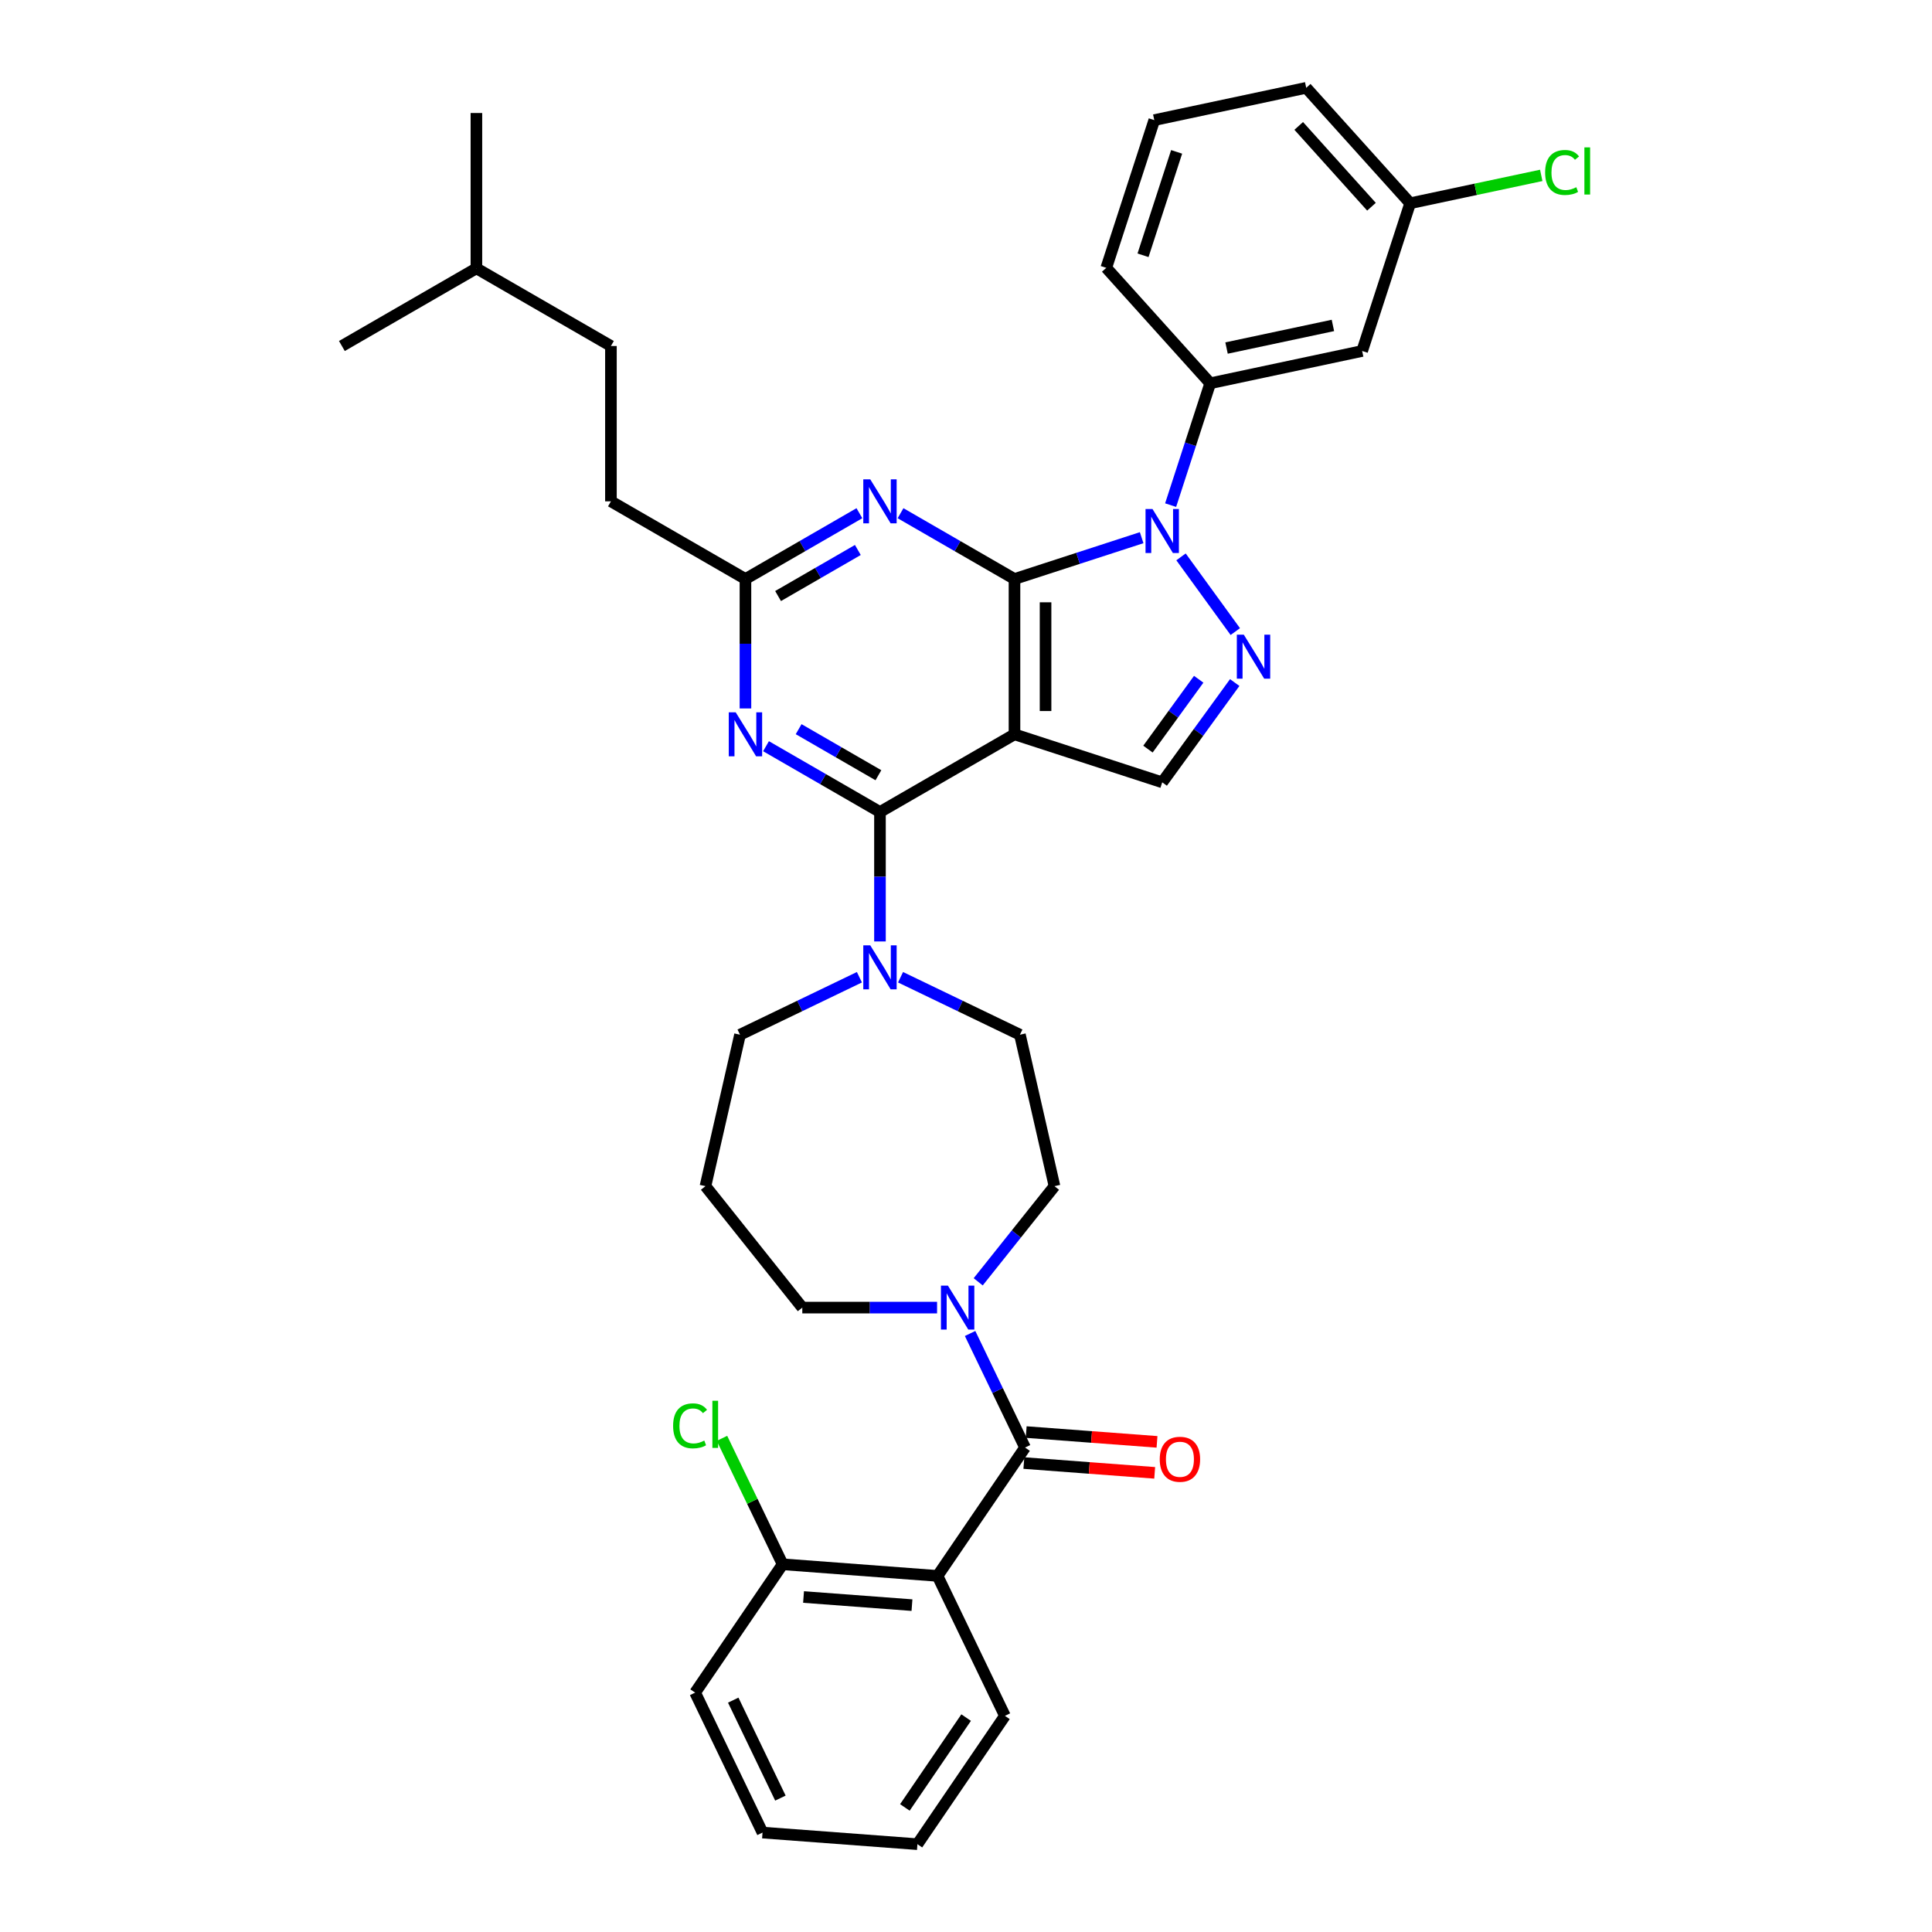 <?xml version='1.0' encoding='iso-8859-1'?>
<svg version='1.1' baseProfile='full'
              xmlns='http://www.w3.org/2000/svg'
                      xmlns:rdkit='http://www.rdkit.org/xml'
                      xmlns:xlink='http://www.w3.org/1999/xlink'
                  xml:space='preserve'
width='1000px' height='1000px' viewBox='0 0 1000 1000'>
<!-- END OF HEADER -->
<rect style='opacity:1.0;fill:#FFFFFF;stroke:none' width='1000' height='1000' x='0' y='0'> </rect>
<path class='bond-0' d='M 525.098,299.691 L 525.098,380.09' style='fill:none;fill-rule:evenodd;stroke:#000000;stroke-width:6px;stroke-linecap:butt;stroke-linejoin:miter;stroke-opacity:1' />
<path class='bond-0' d='M 541.178,311.751 L 541.178,368.03' style='fill:none;fill-rule:evenodd;stroke:#000000;stroke-width:6px;stroke-linecap:butt;stroke-linejoin:miter;stroke-opacity:1' />
<path class='bond-1' d='M 525.098,299.691 L 558.008,288.998' style='fill:none;fill-rule:evenodd;stroke:#000000;stroke-width:6px;stroke-linecap:butt;stroke-linejoin:miter;stroke-opacity:1' />
<path class='bond-1' d='M 558.008,288.998 L 590.917,278.305' style='fill:none;fill-rule:evenodd;stroke:#0000FF;stroke-width:6px;stroke-linecap:butt;stroke-linejoin:miter;stroke-opacity:1' />
<path class='bond-5' d='M 525.098,299.691 L 495.607,282.664' style='fill:none;fill-rule:evenodd;stroke:#000000;stroke-width:6px;stroke-linecap:butt;stroke-linejoin:miter;stroke-opacity:1' />
<path class='bond-5' d='M 495.607,282.664 L 466.115,265.637' style='fill:none;fill-rule:evenodd;stroke:#0000FF;stroke-width:6px;stroke-linecap:butt;stroke-linejoin:miter;stroke-opacity:1' />
<path class='bond-2' d='M 525.098,380.09 L 455.471,420.29' style='fill:none;fill-rule:evenodd;stroke:#000000;stroke-width:6px;stroke-linecap:butt;stroke-linejoin:miter;stroke-opacity:1' />
<path class='bond-8' d='M 525.098,380.09 L 601.562,404.935' style='fill:none;fill-rule:evenodd;stroke:#000000;stroke-width:6px;stroke-linecap:butt;stroke-linejoin:miter;stroke-opacity:1' />
<path class='bond-3' d='M 611.294,288.241 L 639.389,326.91' style='fill:none;fill-rule:evenodd;stroke:#0000FF;stroke-width:6px;stroke-linecap:butt;stroke-linejoin:miter;stroke-opacity:1' />
<path class='bond-12' d='M 605.914,261.452 L 616.161,229.917' style='fill:none;fill-rule:evenodd;stroke:#0000FF;stroke-width:6px;stroke-linecap:butt;stroke-linejoin:miter;stroke-opacity:1' />
<path class='bond-12' d='M 616.161,229.917 L 626.407,198.382' style='fill:none;fill-rule:evenodd;stroke:#000000;stroke-width:6px;stroke-linecap:butt;stroke-linejoin:miter;stroke-opacity:1' />
<path class='bond-9' d='M 455.471,420.29 L 455.471,453.792' style='fill:none;fill-rule:evenodd;stroke:#000000;stroke-width:6px;stroke-linecap:butt;stroke-linejoin:miter;stroke-opacity:1' />
<path class='bond-9' d='M 455.471,453.792 L 455.471,487.294' style='fill:none;fill-rule:evenodd;stroke:#0000FF;stroke-width:6px;stroke-linecap:butt;stroke-linejoin:miter;stroke-opacity:1' />
<path class='bond-37' d='M 455.471,420.29 L 425.979,403.263' style='fill:none;fill-rule:evenodd;stroke:#000000;stroke-width:6px;stroke-linecap:butt;stroke-linejoin:miter;stroke-opacity:1' />
<path class='bond-37' d='M 425.979,403.263 L 396.488,386.236' style='fill:none;fill-rule:evenodd;stroke:#0000FF;stroke-width:6px;stroke-linecap:butt;stroke-linejoin:miter;stroke-opacity:1' />
<path class='bond-37' d='M 454.663,401.256 L 434.019,389.337' style='fill:none;fill-rule:evenodd;stroke:#000000;stroke-width:6px;stroke-linecap:butt;stroke-linejoin:miter;stroke-opacity:1' />
<path class='bond-37' d='M 434.019,389.337 L 413.375,377.418' style='fill:none;fill-rule:evenodd;stroke:#0000FF;stroke-width:6px;stroke-linecap:butt;stroke-linejoin:miter;stroke-opacity:1' />
<path class='bond-36' d='M 639.088,353.285 L 620.325,379.11' style='fill:none;fill-rule:evenodd;stroke:#0000FF;stroke-width:6px;stroke-linecap:butt;stroke-linejoin:miter;stroke-opacity:1' />
<path class='bond-36' d='M 620.325,379.11 L 601.562,404.935' style='fill:none;fill-rule:evenodd;stroke:#000000;stroke-width:6px;stroke-linecap:butt;stroke-linejoin:miter;stroke-opacity:1' />
<path class='bond-36' d='M 620.45,351.581 L 607.316,369.658' style='fill:none;fill-rule:evenodd;stroke:#0000FF;stroke-width:6px;stroke-linecap:butt;stroke-linejoin:miter;stroke-opacity:1' />
<path class='bond-36' d='M 607.316,369.658 L 594.182,387.736' style='fill:none;fill-rule:evenodd;stroke:#000000;stroke-width:6px;stroke-linecap:butt;stroke-linejoin:miter;stroke-opacity:1' />
<path class='bond-4' d='M 530.554,749.251 L 516.337,719.73' style='fill:none;fill-rule:evenodd;stroke:#000000;stroke-width:6px;stroke-linecap:butt;stroke-linejoin:miter;stroke-opacity:1' />
<path class='bond-4' d='M 516.337,719.73 L 502.121,690.208' style='fill:none;fill-rule:evenodd;stroke:#0000FF;stroke-width:6px;stroke-linecap:butt;stroke-linejoin:miter;stroke-opacity:1' />
<path class='bond-7' d='M 530.554,749.251 L 485.264,815.68' style='fill:none;fill-rule:evenodd;stroke:#000000;stroke-width:6px;stroke-linecap:butt;stroke-linejoin:miter;stroke-opacity:1' />
<path class='bond-15' d='M 529.953,757.268 L 563.809,759.806' style='fill:none;fill-rule:evenodd;stroke:#000000;stroke-width:6px;stroke-linecap:butt;stroke-linejoin:miter;stroke-opacity:1' />
<path class='bond-15' d='M 563.809,759.806 L 597.665,762.343' style='fill:none;fill-rule:evenodd;stroke:#FF0000;stroke-width:6px;stroke-linecap:butt;stroke-linejoin:miter;stroke-opacity:1' />
<path class='bond-15' d='M 531.155,741.234 L 565.011,743.771' style='fill:none;fill-rule:evenodd;stroke:#000000;stroke-width:6px;stroke-linecap:butt;stroke-linejoin:miter;stroke-opacity:1' />
<path class='bond-15' d='M 565.011,743.771 L 598.867,746.308' style='fill:none;fill-rule:evenodd;stroke:#FF0000;stroke-width:6px;stroke-linecap:butt;stroke-linejoin:miter;stroke-opacity:1' />
<path class='bond-11' d='M 444.826,265.637 L 415.334,282.664' style='fill:none;fill-rule:evenodd;stroke:#0000FF;stroke-width:6px;stroke-linecap:butt;stroke-linejoin:miter;stroke-opacity:1' />
<path class='bond-11' d='M 415.334,282.664 L 385.843,299.691' style='fill:none;fill-rule:evenodd;stroke:#000000;stroke-width:6px;stroke-linecap:butt;stroke-linejoin:miter;stroke-opacity:1' />
<path class='bond-11' d='M 444.018,284.671 L 423.374,296.59' style='fill:none;fill-rule:evenodd;stroke:#0000FF;stroke-width:6px;stroke-linecap:butt;stroke-linejoin:miter;stroke-opacity:1' />
<path class='bond-11' d='M 423.374,296.59 L 402.73,308.509' style='fill:none;fill-rule:evenodd;stroke:#000000;stroke-width:6px;stroke-linecap:butt;stroke-linejoin:miter;stroke-opacity:1' />
<path class='bond-6' d='M 385.843,366.696 L 385.843,333.193' style='fill:none;fill-rule:evenodd;stroke:#0000FF;stroke-width:6px;stroke-linecap:butt;stroke-linejoin:miter;stroke-opacity:1' />
<path class='bond-6' d='M 385.843,333.193 L 385.843,299.691' style='fill:none;fill-rule:evenodd;stroke:#000000;stroke-width:6px;stroke-linecap:butt;stroke-linejoin:miter;stroke-opacity:1' />
<path class='bond-14' d='M 485.264,815.68 L 405.089,809.672' style='fill:none;fill-rule:evenodd;stroke:#000000;stroke-width:6px;stroke-linecap:butt;stroke-linejoin:miter;stroke-opacity:1' />
<path class='bond-14' d='M 472.036,830.813 L 415.914,826.608' style='fill:none;fill-rule:evenodd;stroke:#000000;stroke-width:6px;stroke-linecap:butt;stroke-linejoin:miter;stroke-opacity:1' />
<path class='bond-24' d='M 485.264,815.68 L 520.147,888.117' style='fill:none;fill-rule:evenodd;stroke:#000000;stroke-width:6px;stroke-linecap:butt;stroke-linejoin:miter;stroke-opacity:1' />
<path class='bond-16' d='M 466.115,505.815 L 497.012,520.694' style='fill:none;fill-rule:evenodd;stroke:#0000FF;stroke-width:6px;stroke-linecap:butt;stroke-linejoin:miter;stroke-opacity:1' />
<path class='bond-16' d='M 497.012,520.694 L 527.908,535.572' style='fill:none;fill-rule:evenodd;stroke:#000000;stroke-width:6px;stroke-linecap:butt;stroke-linejoin:miter;stroke-opacity:1' />
<path class='bond-22' d='M 444.826,505.815 L 413.93,520.694' style='fill:none;fill-rule:evenodd;stroke:#0000FF;stroke-width:6px;stroke-linecap:butt;stroke-linejoin:miter;stroke-opacity:1' />
<path class='bond-22' d='M 413.93,520.694 L 383.034,535.572' style='fill:none;fill-rule:evenodd;stroke:#000000;stroke-width:6px;stroke-linecap:butt;stroke-linejoin:miter;stroke-opacity:1' />
<path class='bond-10' d='M 506.315,663.466 L 526.057,638.711' style='fill:none;fill-rule:evenodd;stroke:#0000FF;stroke-width:6px;stroke-linecap:butt;stroke-linejoin:miter;stroke-opacity:1' />
<path class='bond-10' d='M 526.057,638.711 L 545.798,613.956' style='fill:none;fill-rule:evenodd;stroke:#000000;stroke-width:6px;stroke-linecap:butt;stroke-linejoin:miter;stroke-opacity:1' />
<path class='bond-39' d='M 485.025,676.814 L 450.148,676.814' style='fill:none;fill-rule:evenodd;stroke:#0000FF;stroke-width:6px;stroke-linecap:butt;stroke-linejoin:miter;stroke-opacity:1' />
<path class='bond-39' d='M 450.148,676.814 L 415.271,676.814' style='fill:none;fill-rule:evenodd;stroke:#000000;stroke-width:6px;stroke-linecap:butt;stroke-linejoin:miter;stroke-opacity:1' />
<path class='bond-19' d='M 385.843,299.691 L 316.216,259.492' style='fill:none;fill-rule:evenodd;stroke:#000000;stroke-width:6px;stroke-linecap:butt;stroke-linejoin:miter;stroke-opacity:1' />
<path class='bond-13' d='M 626.407,198.382 L 705.049,181.667' style='fill:none;fill-rule:evenodd;stroke:#000000;stroke-width:6px;stroke-linecap:butt;stroke-linejoin:miter;stroke-opacity:1' />
<path class='bond-13' d='M 634.86,180.147 L 689.909,168.446' style='fill:none;fill-rule:evenodd;stroke:#000000;stroke-width:6px;stroke-linecap:butt;stroke-linejoin:miter;stroke-opacity:1' />
<path class='bond-26' d='M 626.407,198.382 L 572.609,138.634' style='fill:none;fill-rule:evenodd;stroke:#000000;stroke-width:6px;stroke-linecap:butt;stroke-linejoin:miter;stroke-opacity:1' />
<path class='bond-18' d='M 705.049,181.667 L 729.894,105.203' style='fill:none;fill-rule:evenodd;stroke:#000000;stroke-width:6px;stroke-linecap:butt;stroke-linejoin:miter;stroke-opacity:1' />
<path class='bond-21' d='M 405.089,809.672 L 389.392,777.076' style='fill:none;fill-rule:evenodd;stroke:#000000;stroke-width:6px;stroke-linecap:butt;stroke-linejoin:miter;stroke-opacity:1' />
<path class='bond-21' d='M 389.392,777.076 L 373.695,744.48' style='fill:none;fill-rule:evenodd;stroke:#00CC00;stroke-width:6px;stroke-linecap:butt;stroke-linejoin:miter;stroke-opacity:1' />
<path class='bond-29' d='M 405.089,809.672 L 359.799,876.1' style='fill:none;fill-rule:evenodd;stroke:#000000;stroke-width:6px;stroke-linecap:butt;stroke-linejoin:miter;stroke-opacity:1' />
<path class='bond-17' d='M 527.908,535.572 L 545.798,613.956' style='fill:none;fill-rule:evenodd;stroke:#000000;stroke-width:6px;stroke-linecap:butt;stroke-linejoin:miter;stroke-opacity:1' />
<path class='bond-25' d='M 729.894,105.203 L 763.82,97.991' style='fill:none;fill-rule:evenodd;stroke:#000000;stroke-width:6px;stroke-linecap:butt;stroke-linejoin:miter;stroke-opacity:1' />
<path class='bond-25' d='M 763.82,97.991 L 797.746,90.78' style='fill:none;fill-rule:evenodd;stroke:#00CC00;stroke-width:6px;stroke-linecap:butt;stroke-linejoin:miter;stroke-opacity:1' />
<path class='bond-38' d='M 729.894,105.203 L 676.096,45.455' style='fill:none;fill-rule:evenodd;stroke:#000000;stroke-width:6px;stroke-linecap:butt;stroke-linejoin:miter;stroke-opacity:1' />
<path class='bond-38' d='M 709.874,107 L 672.216,65.176' style='fill:none;fill-rule:evenodd;stroke:#000000;stroke-width:6px;stroke-linecap:butt;stroke-linejoin:miter;stroke-opacity:1' />
<path class='bond-27' d='M 316.216,259.492 L 316.216,179.093' style='fill:none;fill-rule:evenodd;stroke:#000000;stroke-width:6px;stroke-linecap:butt;stroke-linejoin:miter;stroke-opacity:1' />
<path class='bond-20' d='M 365.143,613.956 L 383.034,535.572' style='fill:none;fill-rule:evenodd;stroke:#000000;stroke-width:6px;stroke-linecap:butt;stroke-linejoin:miter;stroke-opacity:1' />
<path class='bond-23' d='M 365.143,613.956 L 415.271,676.814' style='fill:none;fill-rule:evenodd;stroke:#000000;stroke-width:6px;stroke-linecap:butt;stroke-linejoin:miter;stroke-opacity:1' />
<path class='bond-32' d='M 520.147,888.117 L 474.857,954.545' style='fill:none;fill-rule:evenodd;stroke:#000000;stroke-width:6px;stroke-linecap:butt;stroke-linejoin:miter;stroke-opacity:1' />
<path class='bond-32' d='M 500.068,889.023 L 468.365,935.523' style='fill:none;fill-rule:evenodd;stroke:#000000;stroke-width:6px;stroke-linecap:butt;stroke-linejoin:miter;stroke-opacity:1' />
<path class='bond-28' d='M 572.609,138.634 L 597.454,62.17' style='fill:none;fill-rule:evenodd;stroke:#000000;stroke-width:6px;stroke-linecap:butt;stroke-linejoin:miter;stroke-opacity:1' />
<path class='bond-28' d='M 591.629,132.134 L 609.02,78.609' style='fill:none;fill-rule:evenodd;stroke:#000000;stroke-width:6px;stroke-linecap:butt;stroke-linejoin:miter;stroke-opacity:1' />
<path class='bond-31' d='M 316.216,179.093 L 246.588,138.893' style='fill:none;fill-rule:evenodd;stroke:#000000;stroke-width:6px;stroke-linecap:butt;stroke-linejoin:miter;stroke-opacity:1' />
<path class='bond-30' d='M 597.454,62.17 L 676.096,45.455' style='fill:none;fill-rule:evenodd;stroke:#000000;stroke-width:6px;stroke-linecap:butt;stroke-linejoin:miter;stroke-opacity:1' />
<path class='bond-35' d='M 359.799,876.1 L 394.683,948.537' style='fill:none;fill-rule:evenodd;stroke:#000000;stroke-width:6px;stroke-linecap:butt;stroke-linejoin:miter;stroke-opacity:1' />
<path class='bond-35' d='M 379.519,879.989 L 403.938,930.695' style='fill:none;fill-rule:evenodd;stroke:#000000;stroke-width:6px;stroke-linecap:butt;stroke-linejoin:miter;stroke-opacity:1' />
<path class='bond-33' d='M 246.588,138.893 L 246.588,58.494' style='fill:none;fill-rule:evenodd;stroke:#000000;stroke-width:6px;stroke-linecap:butt;stroke-linejoin:miter;stroke-opacity:1' />
<path class='bond-34' d='M 246.588,138.893 L 176.96,179.093' style='fill:none;fill-rule:evenodd;stroke:#000000;stroke-width:6px;stroke-linecap:butt;stroke-linejoin:miter;stroke-opacity:1' />
<path class='bond-40' d='M 474.857,954.545 L 394.683,948.537' style='fill:none;fill-rule:evenodd;stroke:#000000;stroke-width:6px;stroke-linecap:butt;stroke-linejoin:miter;stroke-opacity:1' />
<path  class='atom-2' d='M 596.529 263.462
L 603.99 275.522
Q 604.73 276.712, 605.92 278.866
Q 607.11 281.021, 607.174 281.15
L 607.174 263.462
L 610.197 263.462
L 610.197 286.231
L 607.078 286.231
L 599.07 273.046
Q 598.137 271.502, 597.14 269.733
Q 596.175 267.964, 595.886 267.418
L 595.886 286.231
L 592.927 286.231
L 592.927 263.462
L 596.529 263.462
' fill='#0000FF'/>
<path  class='atom-4' d='M 643.787 328.506
L 651.248 340.566
Q 651.987 341.756, 653.177 343.911
Q 654.367 346.065, 654.431 346.194
L 654.431 328.506
L 657.454 328.506
L 657.454 351.275
L 654.335 351.275
L 646.327 338.09
Q 645.395 336.546, 644.398 334.777
Q 643.433 333.008, 643.143 332.462
L 643.143 351.275
L 640.185 351.275
L 640.185 328.506
L 643.787 328.506
' fill='#0000FF'/>
<path  class='atom-6' d='M 450.438 248.107
L 457.899 260.167
Q 458.638 261.357, 459.828 263.512
Q 461.018 265.666, 461.082 265.795
L 461.082 248.107
L 464.105 248.107
L 464.105 270.876
L 460.986 270.876
L 452.978 257.691
Q 452.046 256.147, 451.049 254.378
Q 450.084 252.609, 449.794 252.063
L 449.794 270.876
L 446.836 270.876
L 446.836 248.107
L 450.438 248.107
' fill='#0000FF'/>
<path  class='atom-7' d='M 380.81 368.706
L 388.271 380.765
Q 389.011 381.955, 390.201 384.11
Q 391.391 386.265, 391.455 386.393
L 391.455 368.706
L 394.478 368.706
L 394.478 391.475
L 391.358 391.475
L 383.351 378.289
Q 382.418 376.745, 381.421 374.977
Q 380.456 373.208, 380.167 372.661
L 380.167 391.475
L 377.208 391.475
L 377.208 368.706
L 380.81 368.706
' fill='#0000FF'/>
<path  class='atom-10' d='M 450.438 489.304
L 457.899 501.364
Q 458.638 502.554, 459.828 504.708
Q 461.018 506.863, 461.082 506.992
L 461.082 489.304
L 464.105 489.304
L 464.105 512.073
L 460.986 512.073
L 452.978 498.888
Q 452.046 497.344, 451.049 495.575
Q 450.084 493.806, 449.794 493.26
L 449.794 512.073
L 446.836 512.073
L 446.836 489.304
L 450.438 489.304
' fill='#0000FF'/>
<path  class='atom-11' d='M 490.637 665.43
L 498.098 677.489
Q 498.838 678.679, 500.028 680.834
Q 501.218 682.989, 501.282 683.117
L 501.282 665.43
L 504.305 665.43
L 504.305 688.199
L 501.186 688.199
L 493.178 675.013
Q 492.245 673.469, 491.248 671.701
Q 490.283 669.932, 489.994 669.385
L 489.994 688.199
L 487.035 688.199
L 487.035 665.43
L 490.637 665.43
' fill='#0000FF'/>
<path  class='atom-16' d='M 600.276 755.324
Q 600.276 749.856, 602.978 746.801
Q 605.679 743.746, 610.728 743.746
Q 615.777 743.746, 618.479 746.801
Q 621.18 749.856, 621.18 755.324
Q 621.18 760.855, 618.446 764.007
Q 615.713 767.126, 610.728 767.126
Q 605.711 767.126, 602.978 764.007
Q 600.276 760.887, 600.276 755.324
M 610.728 764.553
Q 614.201 764.553, 616.067 762.238
Q 617.964 759.89, 617.964 755.324
Q 617.964 750.853, 616.067 748.602
Q 614.201 746.319, 610.728 746.319
Q 607.255 746.319, 605.357 748.57
Q 603.492 750.821, 603.492 755.324
Q 603.492 759.922, 605.357 762.238
Q 607.255 764.553, 610.728 764.553
' fill='#FF0000'/>
<path  class='atom-22' d='M 348.401 738.022
Q 348.401 732.362, 351.038 729.404
Q 353.708 726.413, 358.757 726.413
Q 363.452 726.413, 365.961 729.725
L 363.838 731.462
Q 362.005 729.05, 358.757 729.05
Q 355.316 729.05, 353.483 731.365
Q 351.682 733.649, 351.682 738.022
Q 351.682 742.525, 353.547 744.84
Q 355.444 747.156, 359.111 747.156
Q 361.619 747.156, 364.546 745.644
L 365.446 748.056
Q 364.256 748.828, 362.455 749.278
Q 360.654 749.729, 358.66 749.729
Q 353.708 749.729, 351.038 746.706
Q 348.401 743.683, 348.401 738.022
' fill='#00CC00'/>
<path  class='atom-22' d='M 368.726 725.03
L 371.685 725.03
L 371.685 749.439
L 368.726 749.439
L 368.726 725.03
' fill='#00CC00'/>
<path  class='atom-26' d='M 799.756 89.275
Q 799.756 83.615, 802.393 80.656
Q 805.062 77.665, 810.111 77.665
Q 814.807 77.665, 817.315 80.978
L 815.193 82.714
Q 813.36 80.302, 810.111 80.302
Q 806.67 80.302, 804.837 82.618
Q 803.036 84.901, 803.036 89.275
Q 803.036 93.777, 804.902 96.093
Q 806.799 98.408, 810.465 98.408
Q 812.974 98.408, 815.9 96.897
L 816.801 99.308
Q 815.611 100.08, 813.81 100.531
Q 812.009 100.981, 810.015 100.981
Q 805.062 100.981, 802.393 97.958
Q 799.756 94.935, 799.756 89.275
' fill='#00CC00'/>
<path  class='atom-26' d='M 820.081 76.282
L 823.04 76.282
L 823.04 100.691
L 820.081 100.691
L 820.081 76.282
' fill='#00CC00'/>
</svg>
